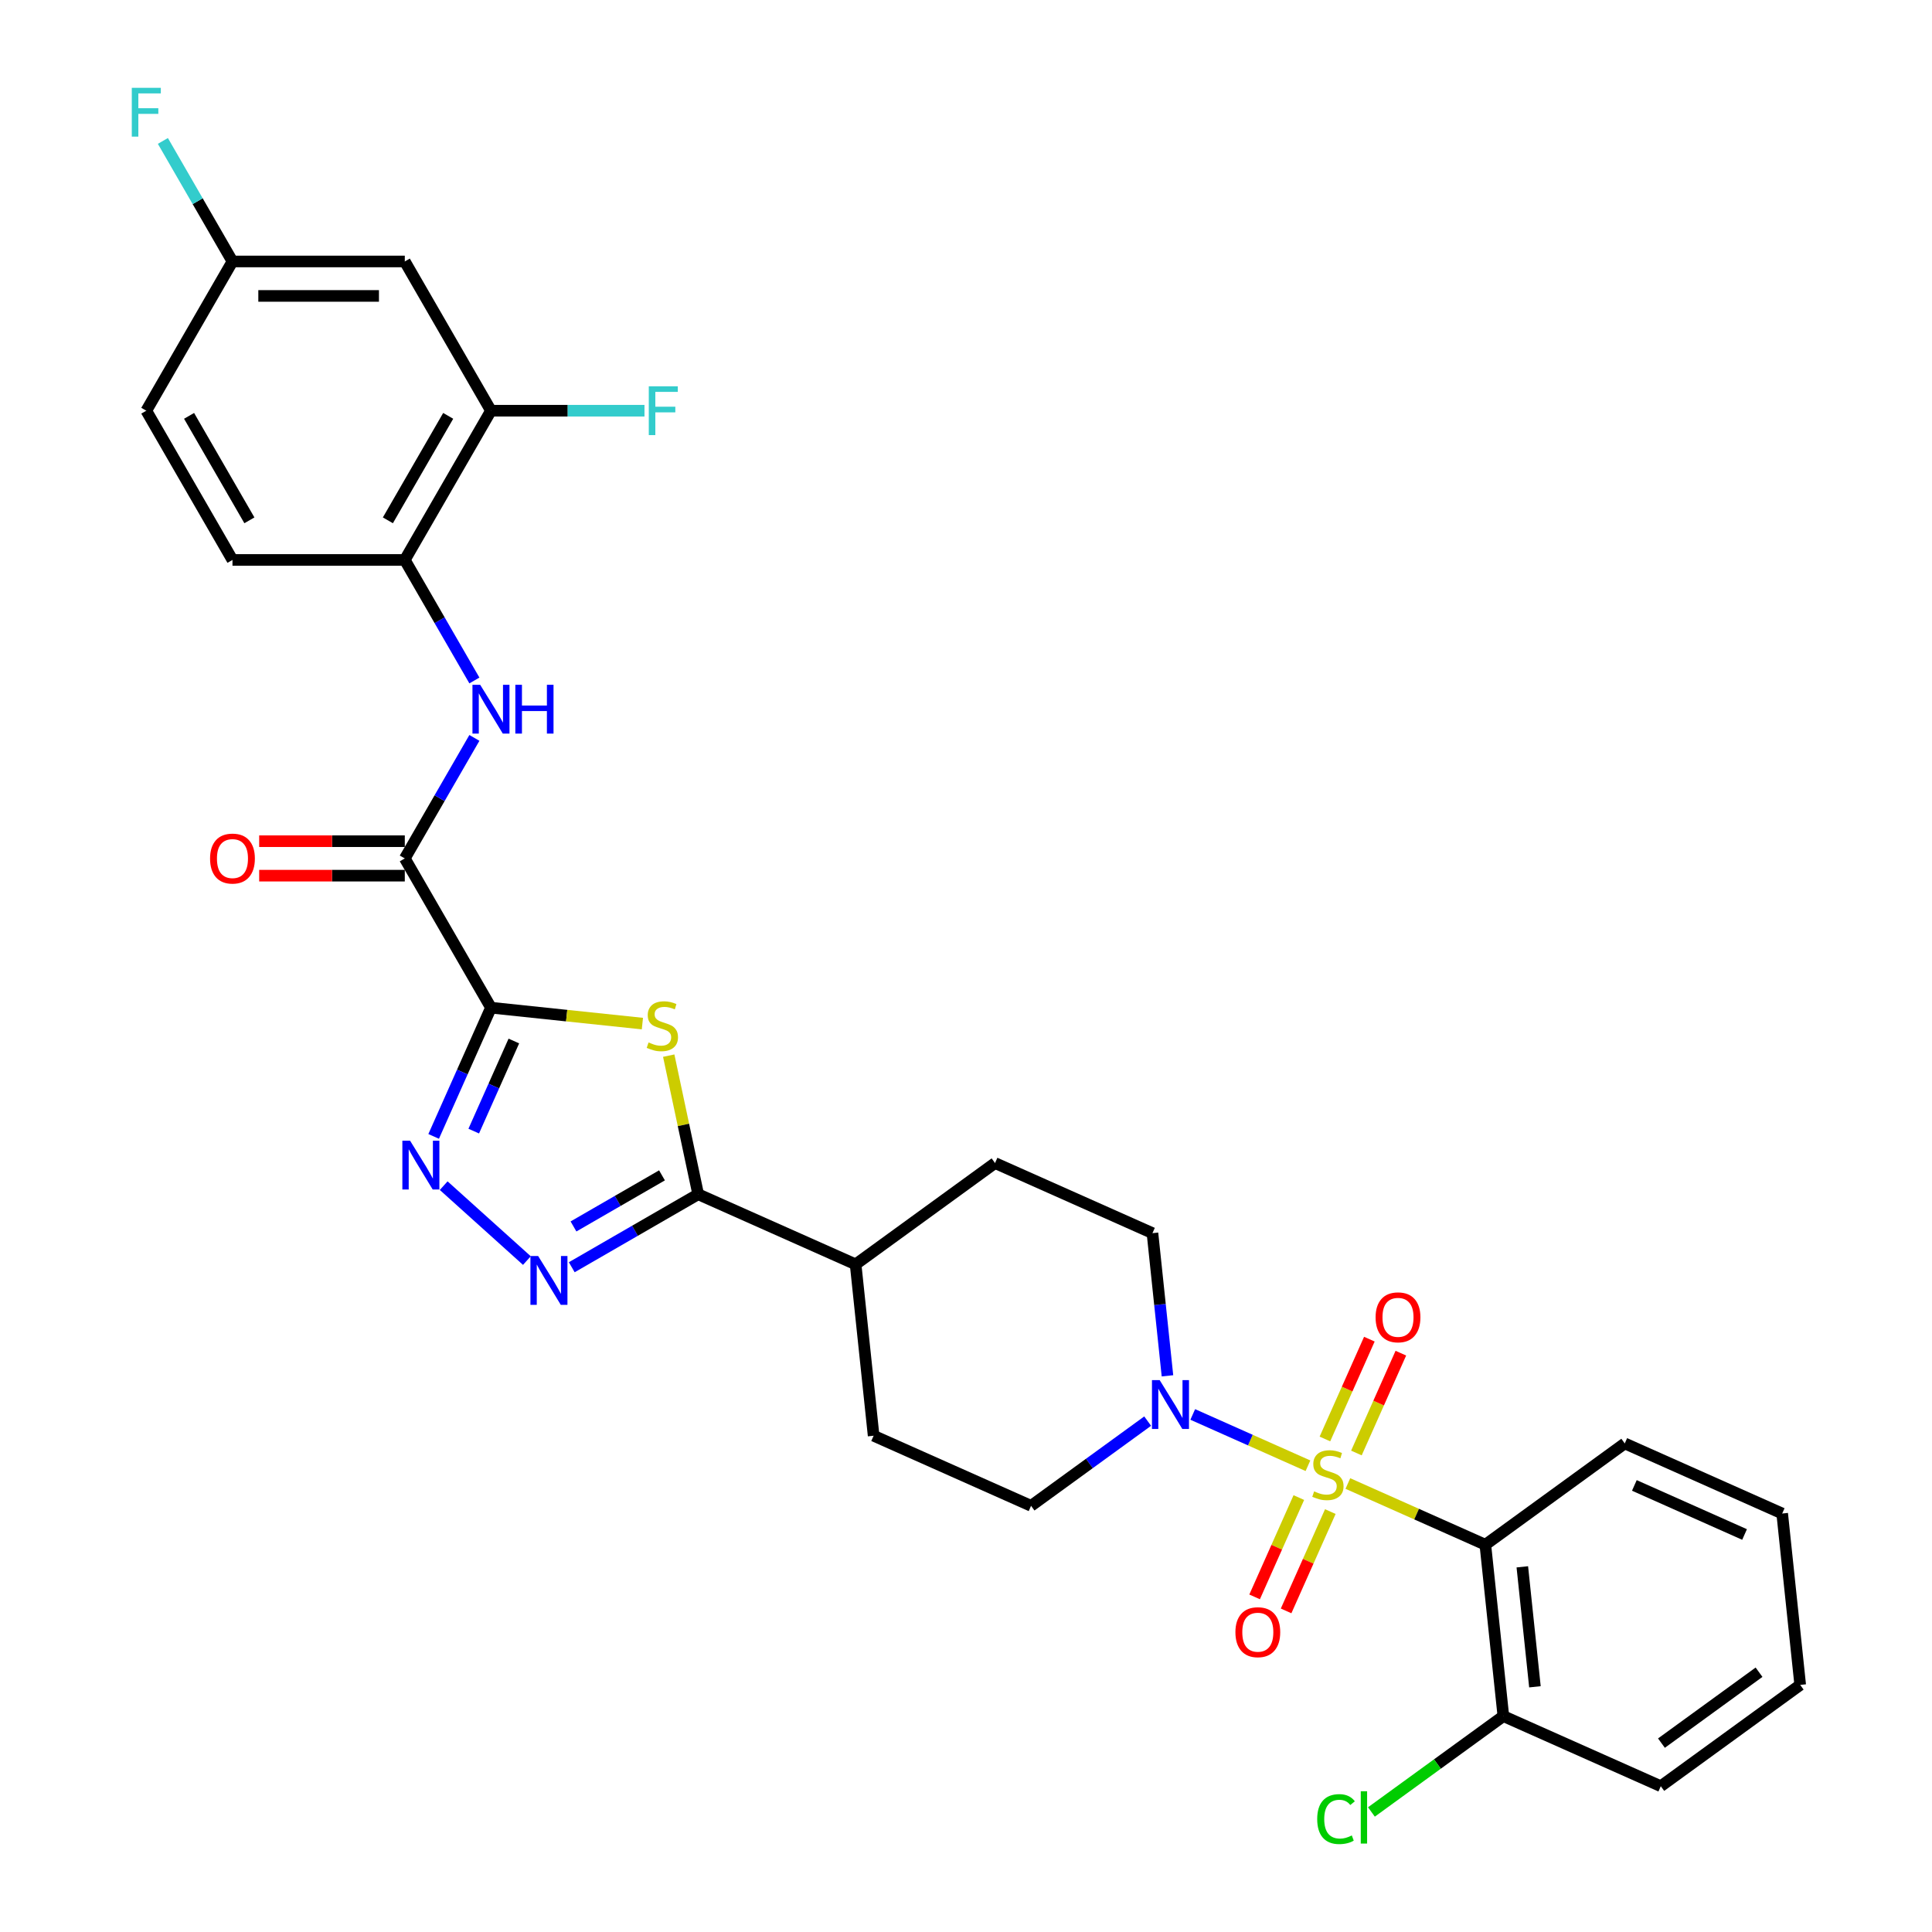 <?xml version='1.0' encoding='iso-8859-1'?>
<svg version='1.1' baseProfile='full'
              xmlns='http://www.w3.org/2000/svg'
                      xmlns:rdkit='http://www.rdkit.org/xml'
                      xmlns:xlink='http://www.w3.org/1999/xlink'
                  xml:space='preserve'
width='1000px' height='1000px' viewBox='0 0 1000 1000'>
<!-- END OF HEADER -->
<rect style='opacity:1.0;fill:#FFFFFF;stroke:none' width='1000' height='1000' x='0' y='0'> </rect>
<path class='bond-3' d='M 697.653,767.864 L 733.232,783.705' style='fill:none;fill-rule:evenodd;stroke:#CCCC00;stroke-width:6px;stroke-linecap:butt;stroke-linejoin:miter;stroke-opacity:1' />
<path class='bond-3' d='M 733.232,783.705 L 768.811,799.545' style='fill:none;fill-rule:evenodd;stroke:#000000;stroke-width:6px;stroke-linecap:butt;stroke-linejoin:miter;stroke-opacity:1' />
<path class='bond-6' d='M 676.995,758.666 L 647.18,745.392' style='fill:none;fill-rule:evenodd;stroke:#CCCC00;stroke-width:6px;stroke-linecap:butt;stroke-linejoin:miter;stroke-opacity:1' />
<path class='bond-6' d='M 647.18,745.392 L 617.365,732.117' style='fill:none;fill-rule:evenodd;stroke:#0000FF;stroke-width:6px;stroke-linecap:butt;stroke-linejoin:miter;stroke-opacity:1' />
<path class='bond-10' d='M 702.073,752.068 L 713.576,726.232' style='fill:none;fill-rule:evenodd;stroke:#CCCC00;stroke-width:6px;stroke-linecap:butt;stroke-linejoin:miter;stroke-opacity:1' />
<path class='bond-10' d='M 713.576,726.232 L 725.079,700.397' style='fill:none;fill-rule:evenodd;stroke:#FF0000;stroke-width:6px;stroke-linecap:butt;stroke-linejoin:miter;stroke-opacity:1' />
<path class='bond-10' d='M 685.776,744.812 L 697.279,718.976' style='fill:none;fill-rule:evenodd;stroke:#CCCC00;stroke-width:6px;stroke-linecap:butt;stroke-linejoin:miter;stroke-opacity:1' />
<path class='bond-10' d='M 697.279,718.976 L 708.782,693.141' style='fill:none;fill-rule:evenodd;stroke:#FF0000;stroke-width:6px;stroke-linecap:butt;stroke-linejoin:miter;stroke-opacity:1' />
<path class='bond-11' d='M 672.273,775.14 L 660.83,800.842' style='fill:none;fill-rule:evenodd;stroke:#CCCC00;stroke-width:6px;stroke-linecap:butt;stroke-linejoin:miter;stroke-opacity:1' />
<path class='bond-11' d='M 660.83,800.842 L 649.386,826.545' style='fill:none;fill-rule:evenodd;stroke:#FF0000;stroke-width:6px;stroke-linecap:butt;stroke-linejoin:miter;stroke-opacity:1' />
<path class='bond-11' d='M 688.57,782.396 L 677.127,808.098' style='fill:none;fill-rule:evenodd;stroke:#CCCC00;stroke-width:6px;stroke-linecap:butt;stroke-linejoin:miter;stroke-opacity:1' />
<path class='bond-11' d='M 677.127,808.098 L 665.683,833.801' style='fill:none;fill-rule:evenodd;stroke:#FF0000;stroke-width:6px;stroke-linecap:butt;stroke-linejoin:miter;stroke-opacity:1' />
<path class='bond-0' d='M 254.123,521.572 L 293.313,525.691' style='fill:none;fill-rule:evenodd;stroke:#000000;stroke-width:6px;stroke-linecap:butt;stroke-linejoin:miter;stroke-opacity:1' />
<path class='bond-0' d='M 293.313,525.691 L 332.503,529.81' style='fill:none;fill-rule:evenodd;stroke:#CCCC00;stroke-width:6px;stroke-linecap:butt;stroke-linejoin:miter;stroke-opacity:1' />
<path class='bond-7' d='M 254.123,521.572 L 209.524,444.324' style='fill:none;fill-rule:evenodd;stroke:#000000;stroke-width:6px;stroke-linecap:butt;stroke-linejoin:miter;stroke-opacity:1' />
<path class='bond-33' d='M 254.123,521.572 L 239.291,554.885' style='fill:none;fill-rule:evenodd;stroke:#000000;stroke-width:6px;stroke-linecap:butt;stroke-linejoin:miter;stroke-opacity:1' />
<path class='bond-33' d='M 239.291,554.885 L 224.459,588.198' style='fill:none;fill-rule:evenodd;stroke:#0000FF;stroke-width:6px;stroke-linecap:butt;stroke-linejoin:miter;stroke-opacity:1' />
<path class='bond-33' d='M 265.971,538.822 L 255.588,562.141' style='fill:none;fill-rule:evenodd;stroke:#000000;stroke-width:6px;stroke-linecap:butt;stroke-linejoin:miter;stroke-opacity:1' />
<path class='bond-33' d='M 255.588,562.141 L 245.206,585.46' style='fill:none;fill-rule:evenodd;stroke:#0000FF;stroke-width:6px;stroke-linecap:butt;stroke-linejoin:miter;stroke-opacity:1' />
<path class='bond-1' d='M 346.128,546.398 L 353.753,582.271' style='fill:none;fill-rule:evenodd;stroke:#CCCC00;stroke-width:6px;stroke-linecap:butt;stroke-linejoin:miter;stroke-opacity:1' />
<path class='bond-1' d='M 353.753,582.271 L 361.378,618.145' style='fill:none;fill-rule:evenodd;stroke:#000000;stroke-width:6px;stroke-linecap:butt;stroke-linejoin:miter;stroke-opacity:1' />
<path class='bond-2' d='M 229.653,613.692 L 272.718,652.468' style='fill:none;fill-rule:evenodd;stroke:#0000FF;stroke-width:6px;stroke-linecap:butt;stroke-linejoin:miter;stroke-opacity:1' />
<path class='bond-14' d='M 768.811,799.545 L 778.134,888.255' style='fill:none;fill-rule:evenodd;stroke:#000000;stroke-width:6px;stroke-linecap:butt;stroke-linejoin:miter;stroke-opacity:1' />
<path class='bond-14' d='M 787.951,810.987 L 794.478,873.084' style='fill:none;fill-rule:evenodd;stroke:#000000;stroke-width:6px;stroke-linecap:butt;stroke-linejoin:miter;stroke-opacity:1' />
<path class='bond-25' d='M 768.811,799.545 L 840.973,747.116' style='fill:none;fill-rule:evenodd;stroke:#000000;stroke-width:6px;stroke-linecap:butt;stroke-linejoin:miter;stroke-opacity:1' />
<path class='bond-4' d='M 295.94,655.925 L 328.659,637.035' style='fill:none;fill-rule:evenodd;stroke:#0000FF;stroke-width:6px;stroke-linecap:butt;stroke-linejoin:miter;stroke-opacity:1' />
<path class='bond-4' d='M 328.659,637.035 L 361.378,618.145' style='fill:none;fill-rule:evenodd;stroke:#000000;stroke-width:6px;stroke-linecap:butt;stroke-linejoin:miter;stroke-opacity:1' />
<path class='bond-4' d='M 296.836,634.809 L 319.739,621.585' style='fill:none;fill-rule:evenodd;stroke:#0000FF;stroke-width:6px;stroke-linecap:butt;stroke-linejoin:miter;stroke-opacity:1' />
<path class='bond-4' d='M 319.739,621.585 L 342.642,608.362' style='fill:none;fill-rule:evenodd;stroke:#000000;stroke-width:6px;stroke-linecap:butt;stroke-linejoin:miter;stroke-opacity:1' />
<path class='bond-5' d='M 361.378,618.145 L 442.864,654.425' style='fill:none;fill-rule:evenodd;stroke:#000000;stroke-width:6px;stroke-linecap:butt;stroke-linejoin:miter;stroke-opacity:1' />
<path class='bond-16' d='M 604.276,712.125 L 600.395,675.2' style='fill:none;fill-rule:evenodd;stroke:#0000FF;stroke-width:6px;stroke-linecap:butt;stroke-linejoin:miter;stroke-opacity:1' />
<path class='bond-16' d='M 600.395,675.2 L 596.514,638.276' style='fill:none;fill-rule:evenodd;stroke:#000000;stroke-width:6px;stroke-linecap:butt;stroke-linejoin:miter;stroke-opacity:1' />
<path class='bond-17' d='M 594.028,735.565 L 563.851,757.49' style='fill:none;fill-rule:evenodd;stroke:#0000FF;stroke-width:6px;stroke-linecap:butt;stroke-linejoin:miter;stroke-opacity:1' />
<path class='bond-17' d='M 563.851,757.49 L 533.675,779.414' style='fill:none;fill-rule:evenodd;stroke:#000000;stroke-width:6px;stroke-linecap:butt;stroke-linejoin:miter;stroke-opacity:1' />
<path class='bond-8' d='M 209.524,444.324 L 227.534,413.13' style='fill:none;fill-rule:evenodd;stroke:#000000;stroke-width:6px;stroke-linecap:butt;stroke-linejoin:miter;stroke-opacity:1' />
<path class='bond-8' d='M 227.534,413.13 L 245.543,381.937' style='fill:none;fill-rule:evenodd;stroke:#0000FF;stroke-width:6px;stroke-linecap:butt;stroke-linejoin:miter;stroke-opacity:1' />
<path class='bond-18' d='M 209.524,435.404 L 171.838,435.404' style='fill:none;fill-rule:evenodd;stroke:#000000;stroke-width:6px;stroke-linecap:butt;stroke-linejoin:miter;stroke-opacity:1' />
<path class='bond-18' d='M 171.838,435.404 L 134.152,435.404' style='fill:none;fill-rule:evenodd;stroke:#FF0000;stroke-width:6px;stroke-linecap:butt;stroke-linejoin:miter;stroke-opacity:1' />
<path class='bond-18' d='M 209.524,453.244 L 171.838,453.244' style='fill:none;fill-rule:evenodd;stroke:#000000;stroke-width:6px;stroke-linecap:butt;stroke-linejoin:miter;stroke-opacity:1' />
<path class='bond-18' d='M 171.838,453.244 L 134.152,453.244' style='fill:none;fill-rule:evenodd;stroke:#FF0000;stroke-width:6px;stroke-linecap:butt;stroke-linejoin:miter;stroke-opacity:1' />
<path class='bond-9' d='M 245.543,352.216 L 227.534,321.022' style='fill:none;fill-rule:evenodd;stroke:#0000FF;stroke-width:6px;stroke-linecap:butt;stroke-linejoin:miter;stroke-opacity:1' />
<path class='bond-9' d='M 227.534,321.022 L 209.524,289.828' style='fill:none;fill-rule:evenodd;stroke:#000000;stroke-width:6px;stroke-linecap:butt;stroke-linejoin:miter;stroke-opacity:1' />
<path class='bond-12' d='M 209.524,289.828 L 254.123,212.581' style='fill:none;fill-rule:evenodd;stroke:#000000;stroke-width:6px;stroke-linecap:butt;stroke-linejoin:miter;stroke-opacity:1' />
<path class='bond-12' d='M 200.764,269.321 L 231.984,215.248' style='fill:none;fill-rule:evenodd;stroke:#000000;stroke-width:6px;stroke-linecap:butt;stroke-linejoin:miter;stroke-opacity:1' />
<path class='bond-19' d='M 209.524,289.828 L 120.326,289.828' style='fill:none;fill-rule:evenodd;stroke:#000000;stroke-width:6px;stroke-linecap:butt;stroke-linejoin:miter;stroke-opacity:1' />
<path class='bond-13' d='M 254.123,212.581 L 209.524,135.333' style='fill:none;fill-rule:evenodd;stroke:#000000;stroke-width:6px;stroke-linecap:butt;stroke-linejoin:miter;stroke-opacity:1' />
<path class='bond-23' d='M 254.123,212.581 L 293.852,212.581' style='fill:none;fill-rule:evenodd;stroke:#000000;stroke-width:6px;stroke-linecap:butt;stroke-linejoin:miter;stroke-opacity:1' />
<path class='bond-23' d='M 293.852,212.581 L 333.581,212.581' style='fill:none;fill-rule:evenodd;stroke:#33CCCC;stroke-width:6px;stroke-linecap:butt;stroke-linejoin:miter;stroke-opacity:1' />
<path class='bond-34' d='M 209.524,135.333 L 120.326,135.333' style='fill:none;fill-rule:evenodd;stroke:#000000;stroke-width:6px;stroke-linecap:butt;stroke-linejoin:miter;stroke-opacity:1' />
<path class='bond-34' d='M 196.144,153.172 L 133.706,153.172' style='fill:none;fill-rule:evenodd;stroke:#000000;stroke-width:6px;stroke-linecap:butt;stroke-linejoin:miter;stroke-opacity:1' />
<path class='bond-24' d='M 778.134,888.255 L 743.988,913.063' style='fill:none;fill-rule:evenodd;stroke:#000000;stroke-width:6px;stroke-linecap:butt;stroke-linejoin:miter;stroke-opacity:1' />
<path class='bond-24' d='M 743.988,913.063 L 709.843,937.871' style='fill:none;fill-rule:evenodd;stroke:#00CC00;stroke-width:6px;stroke-linecap:butt;stroke-linejoin:miter;stroke-opacity:1' />
<path class='bond-28' d='M 778.134,888.255 L 859.621,924.535' style='fill:none;fill-rule:evenodd;stroke:#000000;stroke-width:6px;stroke-linecap:butt;stroke-linejoin:miter;stroke-opacity:1' />
<path class='bond-15' d='M 442.864,654.425 L 452.188,743.134' style='fill:none;fill-rule:evenodd;stroke:#000000;stroke-width:6px;stroke-linecap:butt;stroke-linejoin:miter;stroke-opacity:1' />
<path class='bond-31' d='M 442.864,654.425 L 515.027,601.995' style='fill:none;fill-rule:evenodd;stroke:#000000;stroke-width:6px;stroke-linecap:butt;stroke-linejoin:miter;stroke-opacity:1' />
<path class='bond-20' d='M 596.514,638.276 L 515.027,601.995' style='fill:none;fill-rule:evenodd;stroke:#000000;stroke-width:6px;stroke-linecap:butt;stroke-linejoin:miter;stroke-opacity:1' />
<path class='bond-21' d='M 533.675,779.414 L 452.188,743.134' style='fill:none;fill-rule:evenodd;stroke:#000000;stroke-width:6px;stroke-linecap:butt;stroke-linejoin:miter;stroke-opacity:1' />
<path class='bond-26' d='M 120.326,289.828 L 75.727,212.581' style='fill:none;fill-rule:evenodd;stroke:#000000;stroke-width:6px;stroke-linecap:butt;stroke-linejoin:miter;stroke-opacity:1' />
<path class='bond-26' d='M 129.086,269.321 L 97.866,215.248' style='fill:none;fill-rule:evenodd;stroke:#000000;stroke-width:6px;stroke-linecap:butt;stroke-linejoin:miter;stroke-opacity:1' />
<path class='bond-22' d='M 120.326,135.333 L 75.727,212.581' style='fill:none;fill-rule:evenodd;stroke:#000000;stroke-width:6px;stroke-linecap:butt;stroke-linejoin:miter;stroke-opacity:1' />
<path class='bond-27' d='M 120.326,135.333 L 102.316,104.139' style='fill:none;fill-rule:evenodd;stroke:#000000;stroke-width:6px;stroke-linecap:butt;stroke-linejoin:miter;stroke-opacity:1' />
<path class='bond-27' d='M 102.316,104.139 L 84.307,72.945' style='fill:none;fill-rule:evenodd;stroke:#33CCCC;stroke-width:6px;stroke-linecap:butt;stroke-linejoin:miter;stroke-opacity:1' />
<path class='bond-29' d='M 840.973,747.116 L 922.46,783.396' style='fill:none;fill-rule:evenodd;stroke:#000000;stroke-width:6px;stroke-linecap:butt;stroke-linejoin:miter;stroke-opacity:1' />
<path class='bond-29' d='M 845.94,768.855 L 902.981,794.251' style='fill:none;fill-rule:evenodd;stroke:#000000;stroke-width:6px;stroke-linecap:butt;stroke-linejoin:miter;stroke-opacity:1' />
<path class='bond-32' d='M 859.621,924.535 L 931.784,872.106' style='fill:none;fill-rule:evenodd;stroke:#000000;stroke-width:6px;stroke-linecap:butt;stroke-linejoin:miter;stroke-opacity:1' />
<path class='bond-32' d='M 859.959,902.238 L 910.473,865.537' style='fill:none;fill-rule:evenodd;stroke:#000000;stroke-width:6px;stroke-linecap:butt;stroke-linejoin:miter;stroke-opacity:1' />
<path class='bond-30' d='M 922.46,783.396 L 931.784,872.106' style='fill:none;fill-rule:evenodd;stroke:#000000;stroke-width:6px;stroke-linecap:butt;stroke-linejoin:miter;stroke-opacity:1' />
<path  class='atom-0' d='M 680.188 771.935
Q 680.474 772.042, 681.651 772.542
Q 682.828 773.041, 684.113 773.362
Q 685.433 773.648, 686.717 773.648
Q 689.108 773.648, 690.499 772.506
Q 691.891 771.329, 691.891 769.295
Q 691.891 767.903, 691.177 767.047
Q 690.499 766.191, 689.429 765.727
Q 688.359 765.263, 686.575 764.728
Q 684.327 764.05, 682.971 763.408
Q 681.651 762.766, 680.688 761.41
Q 679.76 760.054, 679.76 757.771
Q 679.76 754.595, 681.901 752.633
Q 684.077 750.67, 688.359 750.67
Q 691.284 750.67, 694.603 752.062
L 693.782 754.809
Q 690.749 753.56, 688.466 753.56
Q 686.004 753.56, 684.648 754.595
Q 683.292 755.594, 683.328 757.342
Q 683.328 758.698, 684.006 759.519
Q 684.719 760.339, 685.718 760.803
Q 686.753 761.267, 688.466 761.802
Q 690.749 762.516, 692.105 763.229
Q 693.461 763.943, 694.424 765.406
Q 695.423 766.833, 695.423 769.295
Q 695.423 772.791, 693.068 774.682
Q 690.749 776.538, 686.86 776.538
Q 684.612 776.538, 682.9 776.038
Q 681.223 775.574, 679.225 774.754
L 680.188 771.935
' fill='#CCCC00'/>
<path  class='atom-2' d='M 335.697 539.566
Q 335.982 539.673, 337.16 540.172
Q 338.337 540.672, 339.621 540.993
Q 340.942 541.278, 342.226 541.278
Q 344.617 541.278, 346.008 540.137
Q 347.4 538.959, 347.4 536.925
Q 347.4 535.534, 346.686 534.678
Q 346.008 533.821, 344.938 533.358
Q 343.867 532.894, 342.083 532.359
Q 339.836 531.681, 338.48 531.038
Q 337.16 530.396, 336.196 529.04
Q 335.269 527.685, 335.269 525.401
Q 335.269 522.226, 337.409 520.263
Q 339.586 518.301, 343.867 518.301
Q 346.793 518.301, 350.111 519.692
L 349.291 522.44
Q 346.258 521.191, 343.974 521.191
Q 341.512 521.191, 340.157 522.226
Q 338.801 523.225, 338.837 524.973
Q 338.837 526.329, 339.514 527.149
Q 340.228 527.97, 341.227 528.434
Q 342.262 528.898, 343.974 529.433
Q 346.258 530.146, 347.614 530.86
Q 348.969 531.574, 349.933 533.036
Q 350.932 534.464, 350.932 536.925
Q 350.932 540.422, 348.577 542.313
Q 346.258 544.168, 342.369 544.168
Q 340.121 544.168, 338.408 543.669
Q 336.731 543.205, 334.733 542.384
L 335.697 539.566
' fill='#CCCC00'/>
<path  class='atom-3' d='M 212.259 590.428
L 220.537 603.808
Q 221.357 605.128, 222.678 607.518
Q 223.998 609.909, 224.069 610.052
L 224.069 590.428
L 227.423 590.428
L 227.423 615.689
L 223.962 615.689
L 215.078 601.06
Q 214.043 599.348, 212.937 597.385
Q 211.867 595.423, 211.546 594.817
L 211.546 615.689
L 208.263 615.689
L 208.263 590.428
L 212.259 590.428
' fill='#0000FF'/>
<path  class='atom-5' d='M 278.546 650.113
L 286.824 663.493
Q 287.644 664.813, 288.965 667.204
Q 290.285 669.594, 290.356 669.737
L 290.356 650.113
L 293.71 650.113
L 293.71 675.374
L 290.249 675.374
L 281.365 660.746
Q 280.33 659.033, 279.224 657.071
Q 278.154 655.108, 277.833 654.502
L 277.833 675.374
L 274.55 675.374
L 274.55 650.113
L 278.546 650.113
' fill='#0000FF'/>
<path  class='atom-7' d='M 600.254 714.355
L 608.531 727.734
Q 609.352 729.054, 610.672 731.445
Q 611.992 733.835, 612.064 733.978
L 612.064 714.355
L 615.417 714.355
L 615.417 739.615
L 611.956 739.615
L 603.072 724.987
Q 602.038 723.274, 600.932 721.312
Q 599.861 719.35, 599.54 718.743
L 599.54 739.615
L 596.258 739.615
L 596.258 714.355
L 600.254 714.355
' fill='#0000FF'/>
<path  class='atom-9' d='M 248.539 354.446
L 256.817 367.826
Q 257.638 369.146, 258.958 371.536
Q 260.278 373.927, 260.349 374.069
L 260.349 354.446
L 263.703 354.446
L 263.703 379.707
L 260.242 379.707
L 251.358 365.078
Q 250.323 363.366, 249.217 361.403
Q 248.147 359.441, 247.826 358.834
L 247.826 379.707
L 244.543 379.707
L 244.543 354.446
L 248.539 354.446
' fill='#0000FF'/>
<path  class='atom-9' d='M 266.736 354.446
L 270.161 354.446
L 270.161 365.185
L 283.077 365.185
L 283.077 354.446
L 286.502 354.446
L 286.502 379.707
L 283.077 379.707
L 283.077 368.04
L 270.161 368.04
L 270.161 379.707
L 266.736 379.707
L 266.736 354.446
' fill='#0000FF'/>
<path  class='atom-11' d='M 712.008 681.85
Q 712.008 675.785, 715.005 672.395
Q 718.002 669.005, 723.604 669.005
Q 729.206 669.005, 732.203 672.395
Q 735.2 675.785, 735.2 681.85
Q 735.2 687.987, 732.167 691.483
Q 729.134 694.944, 723.604 694.944
Q 718.038 694.944, 715.005 691.483
Q 712.008 688.022, 712.008 681.85
M 723.604 692.09
Q 727.457 692.09, 729.527 689.521
Q 731.632 686.916, 731.632 681.85
Q 731.632 676.891, 729.527 674.393
Q 727.457 671.86, 723.604 671.86
Q 719.751 671.86, 717.646 674.357
Q 715.576 676.855, 715.576 681.85
Q 715.576 686.952, 717.646 689.521
Q 719.751 692.09, 723.604 692.09
' fill='#FF0000'/>
<path  class='atom-12' d='M 639.448 844.823
Q 639.448 838.758, 642.445 835.368
Q 645.442 831.978, 651.044 831.978
Q 656.646 831.978, 659.643 835.368
Q 662.64 838.758, 662.64 844.823
Q 662.64 850.96, 659.607 854.456
Q 656.574 857.917, 651.044 857.917
Q 645.478 857.917, 642.445 854.456
Q 639.448 850.996, 639.448 844.823
M 651.044 855.063
Q 654.897 855.063, 656.967 852.494
Q 659.072 849.889, 659.072 844.823
Q 659.072 839.864, 656.967 837.366
Q 654.897 834.833, 651.044 834.833
Q 647.191 834.833, 645.085 837.33
Q 643.016 839.828, 643.016 844.823
Q 643.016 849.925, 645.085 852.494
Q 647.191 855.063, 651.044 855.063
' fill='#FF0000'/>
<path  class='atom-19' d='M 108.73 444.395
Q 108.73 438.33, 111.727 434.94
Q 114.724 431.551, 120.326 431.551
Q 125.928 431.551, 128.925 434.94
Q 131.922 438.33, 131.922 444.395
Q 131.922 450.532, 128.889 454.029
Q 125.856 457.49, 120.326 457.49
Q 114.76 457.49, 111.727 454.029
Q 108.73 450.568, 108.73 444.395
M 120.326 454.635
Q 124.179 454.635, 126.249 452.067
Q 128.354 449.462, 128.354 444.395
Q 128.354 439.436, 126.249 436.939
Q 124.179 434.405, 120.326 434.405
Q 116.473 434.405, 114.368 436.903
Q 112.298 439.4, 112.298 444.395
Q 112.298 449.498, 114.368 452.067
Q 116.473 454.635, 120.326 454.635
' fill='#FF0000'/>
<path  class='atom-24' d='M 335.811 199.95
L 350.832 199.95
L 350.832 202.84
L 339.2 202.84
L 339.2 210.511
L 349.547 210.511
L 349.547 213.437
L 339.2 213.437
L 339.2 225.211
L 335.811 225.211
L 335.811 199.95
' fill='#33CCCC'/>
<path  class='atom-25' d='M 681.781 941.558
Q 681.781 935.279, 684.707 931.996
Q 687.668 928.678, 693.27 928.678
Q 698.479 928.678, 701.262 932.353
L 698.907 934.28
Q 696.873 931.604, 693.27 931.604
Q 689.452 931.604, 687.418 934.173
Q 685.42 936.706, 685.42 941.558
Q 685.42 946.553, 687.49 949.122
Q 689.595 951.691, 693.662 951.691
Q 696.445 951.691, 699.692 950.014
L 700.691 952.69
Q 699.371 953.546, 697.373 954.046
Q 695.375 954.545, 693.163 954.545
Q 687.668 954.545, 684.707 951.192
Q 681.781 947.838, 681.781 941.558
' fill='#00CC00'/>
<path  class='atom-25' d='M 704.33 927.144
L 707.613 927.144
L 707.613 954.224
L 704.33 954.224
L 704.33 927.144
' fill='#00CC00'/>
<path  class='atom-28' d='M 68.216 45.455
L 83.237 45.455
L 83.237 48.345
L 71.606 48.345
L 71.606 56.016
L 81.953 56.016
L 81.953 58.941
L 71.606 58.941
L 71.606 70.715
L 68.216 70.715
L 68.216 45.455
' fill='#33CCCC'/>
</svg>
